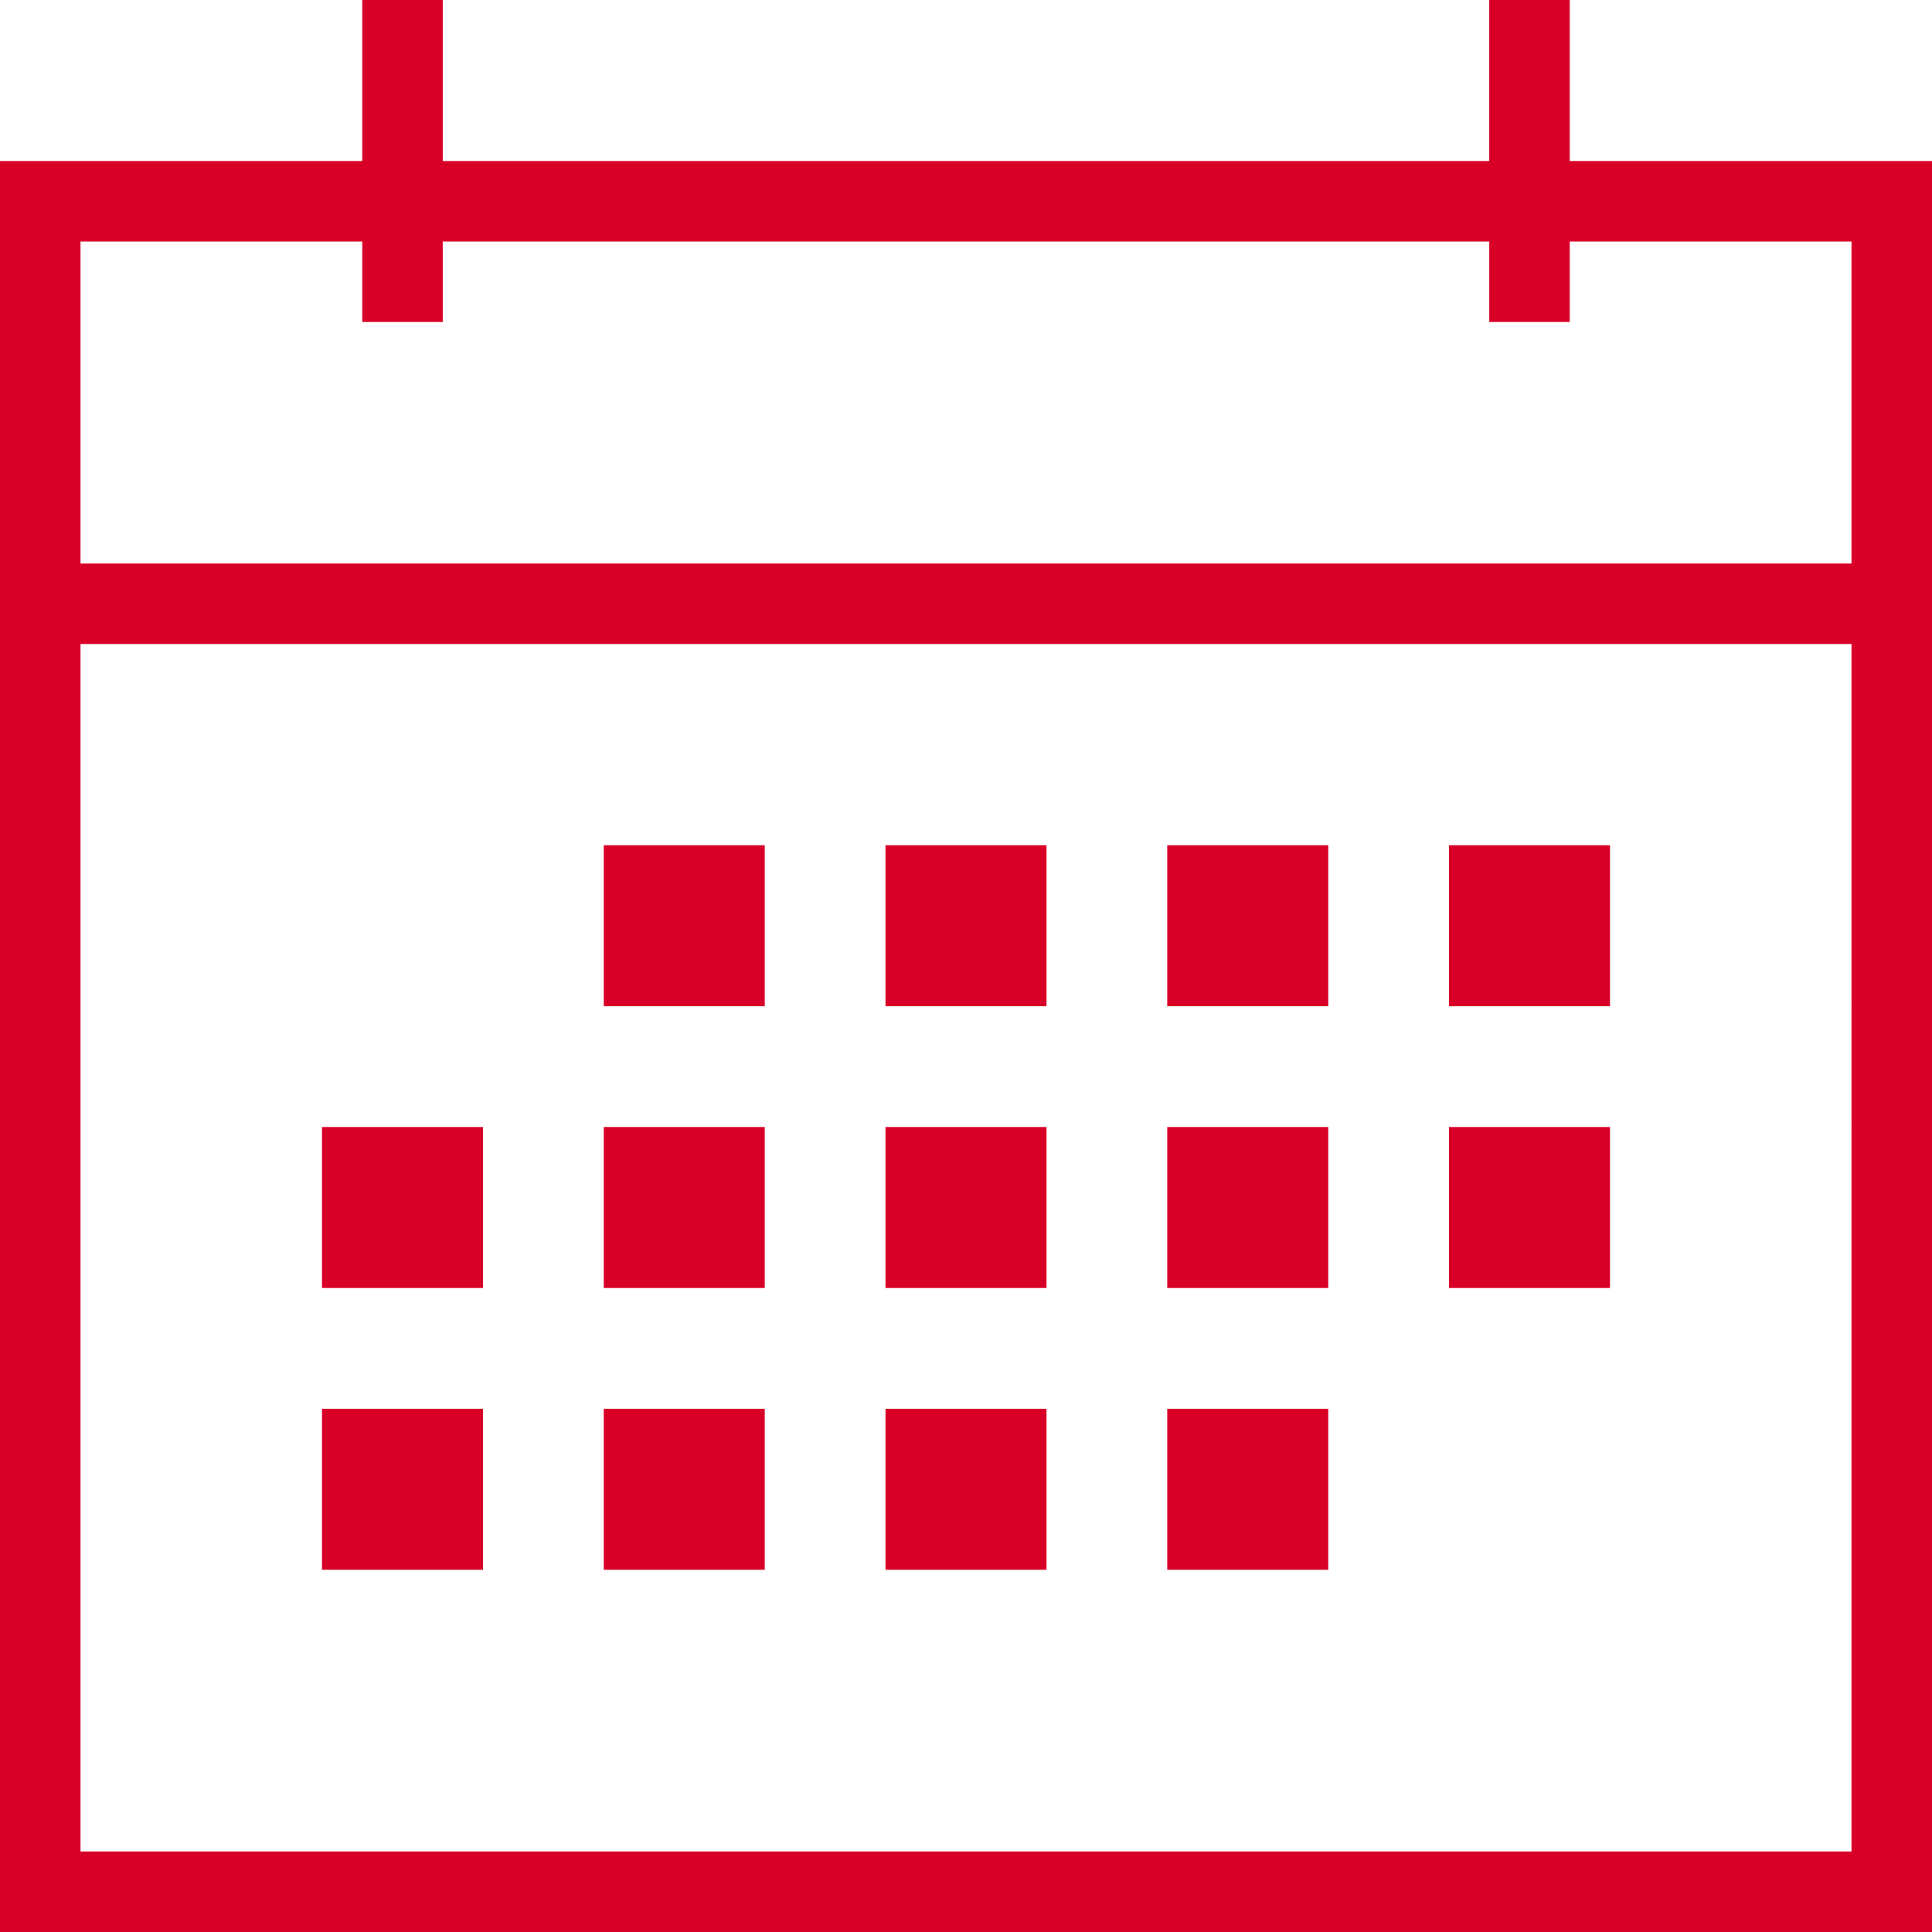 <?xml version="1.0" encoding="iso-8859-1"?>
<!-- Generator: Adobe Illustrator 19.1.0, SVG Export Plug-In . SVG Version: 6.00 Build 0)  -->
<svg xmlns="http://www.w3.org/2000/svg" xmlns:xlink="http://www.w3.org/1999/xlink" version="1.1" id="Capa_1" x="0px" y="0px" viewBox="0 0 48 48" style="enable-background:new 0 0 48 48;" xml:space="preserve" width="512px" height="512px">
<g id="calendar">
	<g>
		<path d="M33,35h-4v4h4V35z M26,21h-4v4h4V21z M33,28h-4v4h4V28z M33,21h-4v4h4V21z M40,21h-4v4h4V21z M40,28h-4v4h4V28z M26,28h-4    v4h4V28z M19,21h-4v4h4V21z M12,28H8v4h4V28z M19,35h-4v4h4V35z M12,35H8v4h4V35z M19,28h-4v4h4V28z M26,35h-4v4h4V35z M39,4V0h-2    v4H11V0H9v4H0v44h48V4H39z M46,46H2V16h44V46z M46,14H2V6h7v2h2V6h26v2h2V6h7V14z" fill="#D80027"/>
	</g>
</g>
<g>
</g>
<g>
</g>
<g>
</g>
<g>
</g>
<g>
</g>
<g>
</g>
<g>
</g>
<g>
</g>
<g>
</g>
<g>
</g>
<g>
</g>
<g>
</g>
<g>
</g>
<g>
</g>
<g>
</g>
</svg>
